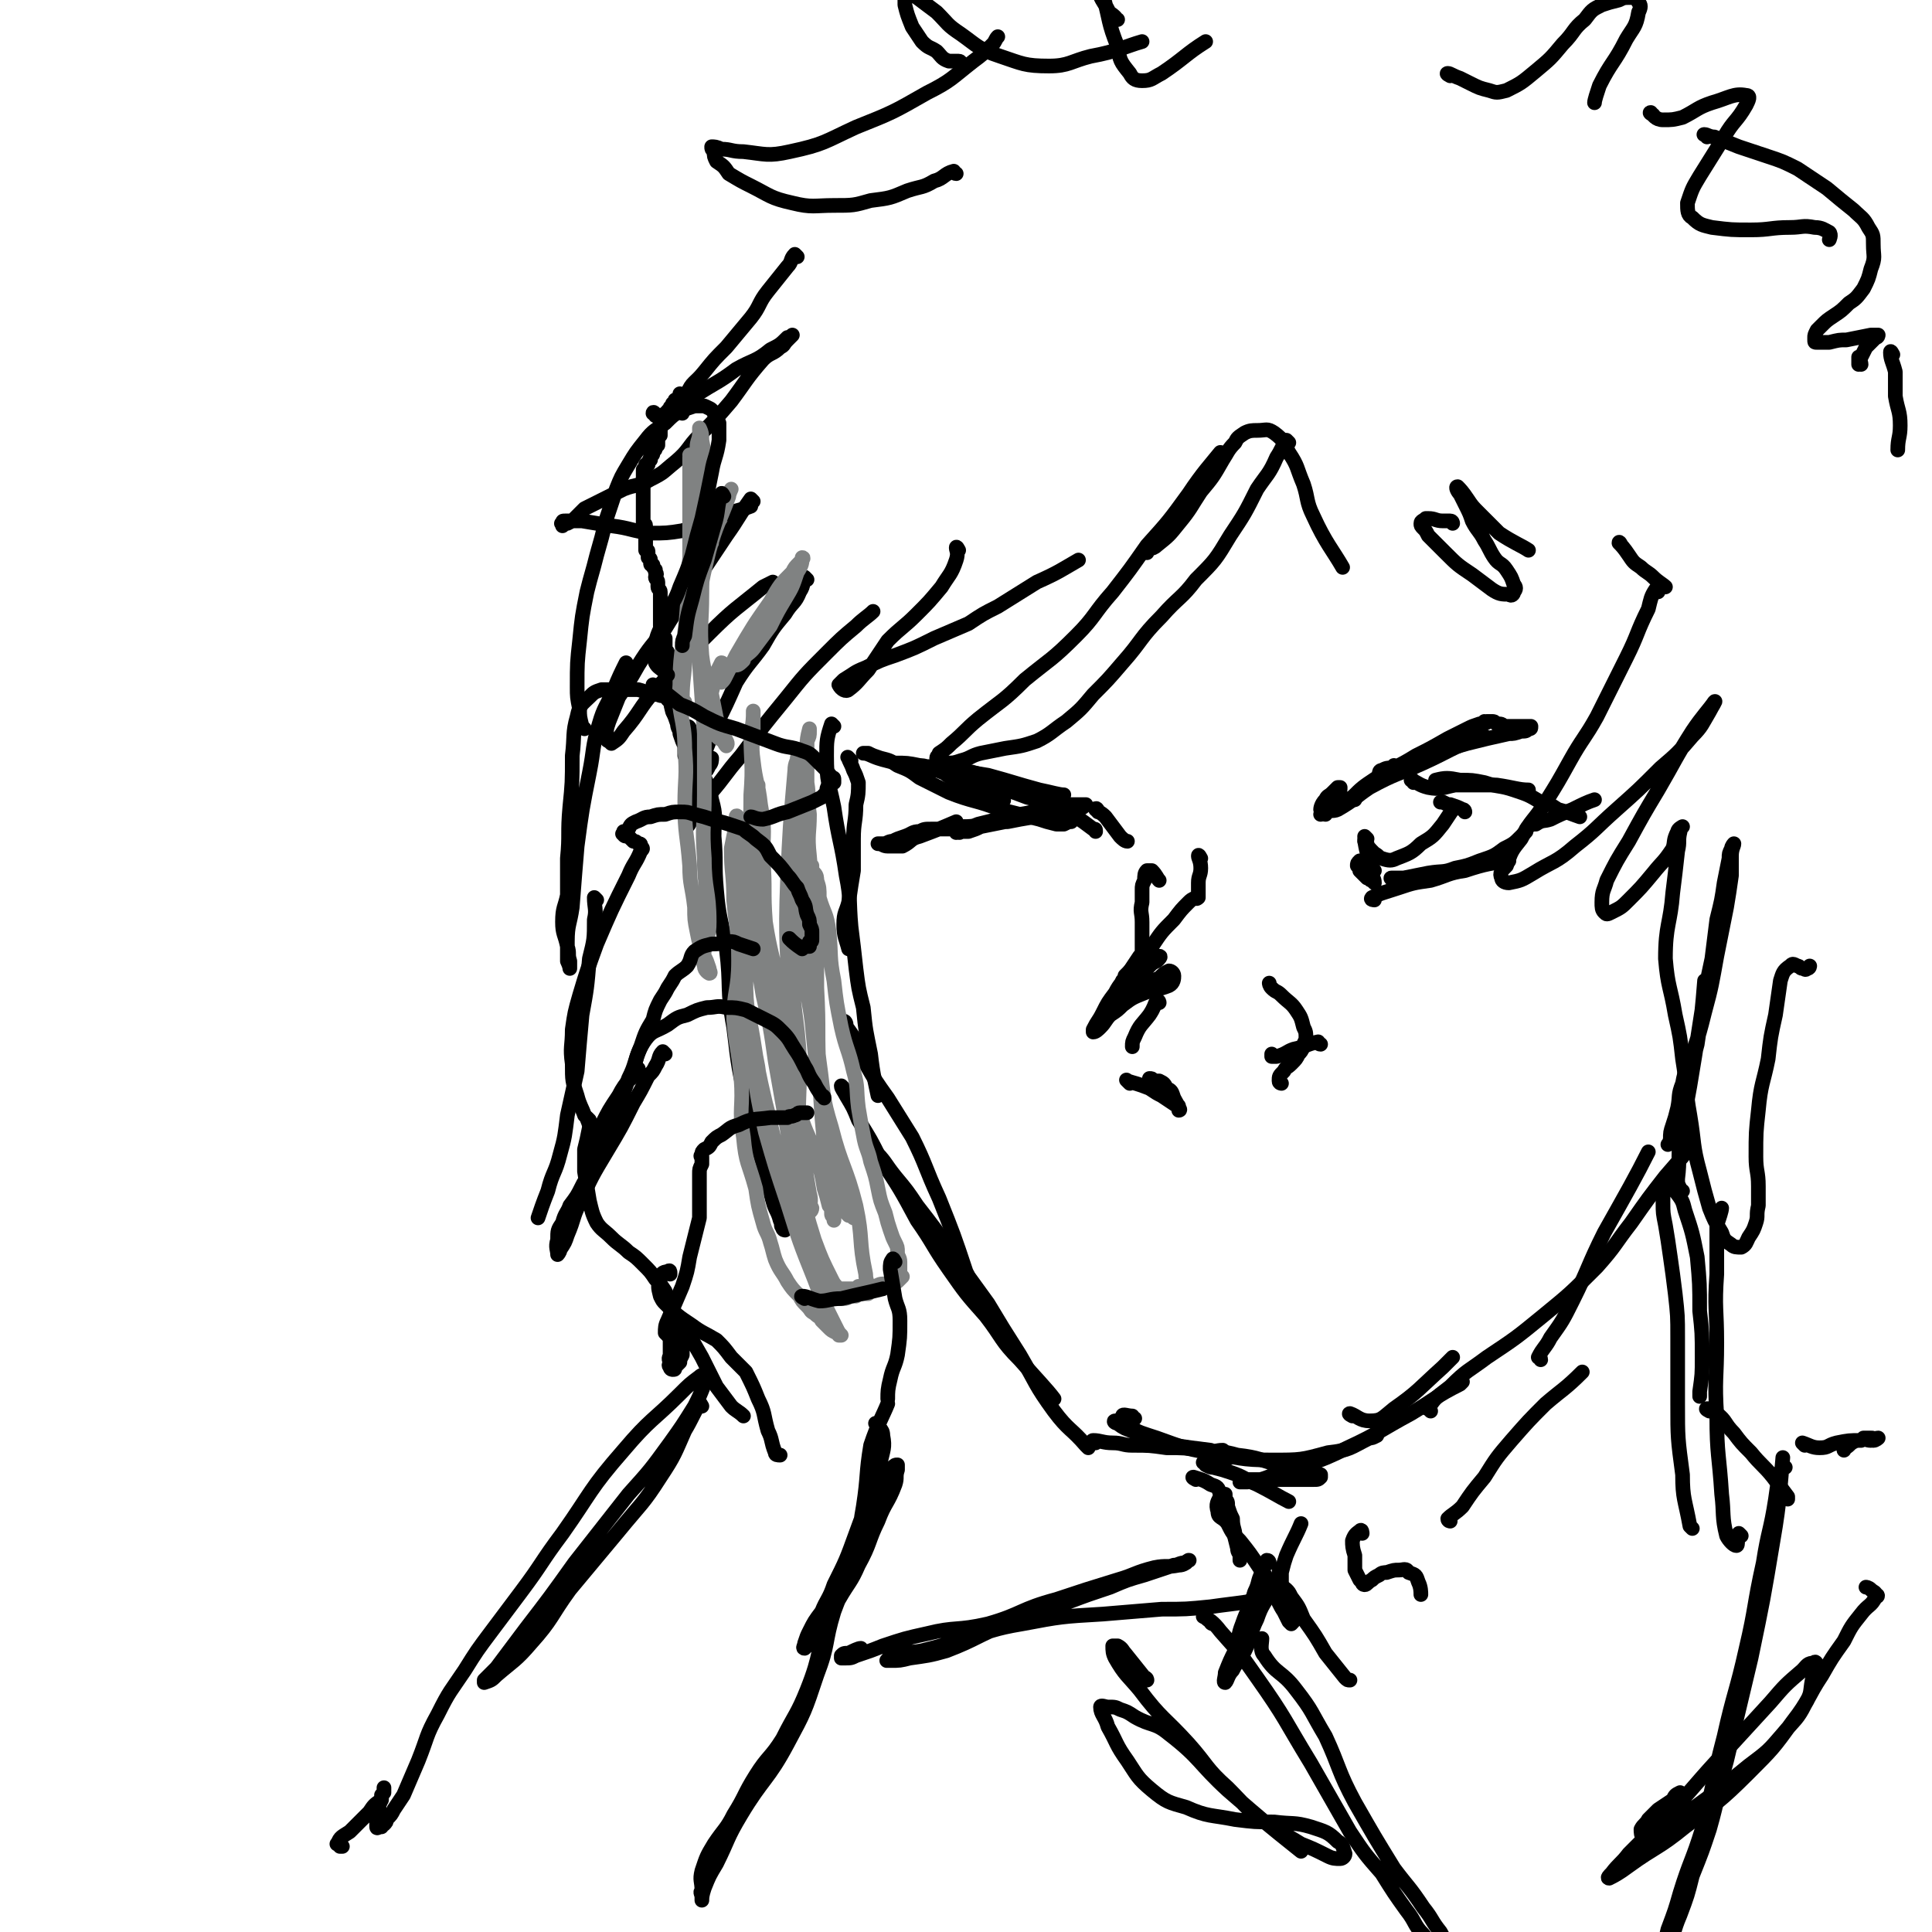 <svg viewBox='0 0 790 790' version='1.1' xmlns='http://www.w3.org/2000/svg' xmlns:xlink='http://www.w3.org/1999/xlink'><g fill='none' stroke='rgb(0,0,0)' stroke-width='6' stroke-linecap='round' stroke-linejoin='round'><path d='M326,105c0,0 -1,-1 -1,-1 -2,2 -1,3 -3,5 -4,5 -4,5 -8,10 -4,5 -3,6 -7,11 -5,6 -5,6 -10,12 -5,5 -5,5 -9,10 -4,5 -5,4 -7,9 -2,4 -1,6 -2,8 '/><path d='M268,170c0,-1 -1,-2 -1,-1 1,0 3,3 5,2 6,-3 6,-5 12,-9 9,-6 9,-5 17,-11 7,-4 8,-3 14,-8 4,-2 4,-2 7,-5 1,0 2,-1 2,-1 0,0 -1,1 -2,2 -2,2 -1,2 -3,3 -3,3 -4,2 -7,5 -7,8 -7,9 -13,17 -6,7 -6,7 -13,14 -5,5 -4,6 -10,11 -5,4 -4,4 -10,7 -5,3 -6,2 -11,4 -4,2 -4,2 -8,4 -4,2 -4,2 -8,4 -2,2 -2,2 -4,4 -1,1 -1,1 -3,2 -1,0 -1,0 -2,1 0,0 0,0 0,0 0,0 0,0 0,0 0,-1 -1,-1 0,-1 0,-1 0,-1 1,-1 1,0 1,0 3,0 2,0 2,0 4,0 6,1 6,1 12,2 8,1 8,2 16,3 6,0 7,0 13,-1 7,-2 6,-3 13,-5 7,-3 10,-3 15,-5 '/><path d='M308,205c0,0 -1,-1 -1,-1 -5,7 -5,8 -10,15 -6,9 -6,9 -12,18 -6,10 -7,10 -13,20 -6,8 -6,7 -11,15 -4,7 -4,7 -8,13 -2,5 -2,5 -4,10 -1,3 -1,3 -1,5 0,1 0,1 0,2 0,1 1,1 1,1 1,1 1,1 1,1 0,0 0,0 0,0 3,-2 3,-2 5,-5 7,-8 6,-9 13,-17 11,-12 11,-12 22,-23 10,-10 11,-10 22,-19 2,-1 2,-1 4,-2 '/><path d='M330,237c0,0 -1,-1 -1,-1 -1,2 0,3 -2,6 -2,5 -3,4 -6,9 -5,6 -5,6 -9,13 -5,7 -6,7 -11,15 -4,9 -4,9 -8,17 -3,7 -3,7 -6,15 -1,3 -1,3 -3,7 -1,1 -1,1 -1,3 0,1 0,1 0,1 0,0 1,0 1,-1 1,-1 1,-1 2,-2 1,-3 1,-3 3,-5 0,-2 0,-1 1,-3 0,0 1,-1 1,-1 0,1 0,2 -1,3 -1,2 -1,2 -2,3 -1,4 -1,4 -3,7 -1,4 -1,4 -2,9 -1,2 -1,2 -2,4 0,1 0,2 0,2 1,-1 1,-2 3,-4 3,-5 3,-4 6,-9 7,-8 6,-8 13,-16 9,-12 9,-12 18,-23 8,-10 8,-10 17,-19 6,-6 6,-6 12,-11 3,-3 5,-4 7,-6 '/><path d='M392,225c0,0 -1,-2 -1,-1 0,1 1,2 0,5 -2,6 -3,6 -6,11 -5,6 -5,6 -10,11 -6,6 -6,5 -12,11 -4,6 -4,6 -8,12 -4,4 -4,5 -8,8 -1,1 -3,0 -4,-2 0,0 1,-1 2,-2 5,-3 4,-3 9,-5 6,-3 6,-3 12,-5 8,-3 8,-3 16,-7 7,-3 7,-3 14,-6 6,-4 6,-4 12,-7 8,-5 8,-5 16,-10 9,-4 10,-5 17,-9 '/><path d='M469,226c0,0 -2,-1 -1,-1 1,-1 3,0 5,-2 5,-4 5,-4 9,-9 5,-6 5,-7 9,-13 5,-6 5,-6 9,-13 2,-3 2,-4 5,-7 1,-2 1,-2 4,-4 2,-1 3,-1 5,-1 4,0 4,-1 7,1 4,3 4,4 6,8 4,6 3,6 6,13 2,6 1,7 4,13 5,11 8,14 12,21 '/><path d='M594,214c0,0 0,-1 -1,-1 -1,0 -2,0 -3,0 -3,0 -3,-1 -6,-1 -1,0 -1,0 -1,0 -1,1 -2,1 -2,2 0,1 0,1 1,2 1,1 1,1 2,3 3,3 3,3 7,7 5,5 5,5 11,9 4,3 4,3 8,6 3,2 4,2 7,2 1,1 2,0 2,-1 1,-1 1,-2 0,-3 -1,-3 -1,-3 -3,-6 -2,-3 -3,-2 -5,-5 -2,-3 -2,-4 -4,-7 -2,-4 -3,-4 -5,-8 -1,-3 -1,-3 -3,-7 -1,-2 -1,-2 -2,-4 -1,-1 -2,-3 -1,-3 1,1 2,2 4,5 2,3 2,3 5,6 4,4 4,4 8,8 6,4 9,5 12,7 '/><path d='M663,223c0,0 -1,-2 -1,-1 1,1 2,2 4,5 2,3 2,3 5,5 2,2 3,2 5,4 2,2 4,3 5,4 '/><path d='M348,311c-1,-1 -2,-2 -1,-1 0,1 1,2 2,5 1,2 1,2 2,5 0,4 0,5 -1,9 0,7 -1,7 -1,14 0,6 0,6 0,13 -1,6 -1,6 -2,13 -1,4 -2,4 -2,9 0,5 1,6 2,10 '/><path d='M341,297c0,0 -1,-1 -1,-1 -2,6 -2,7 -2,13 0,11 1,11 3,21 2,14 3,14 5,28 2,10 1,10 2,21 1,8 1,8 2,17 1,8 1,8 3,16 1,10 1,9 3,19 1,9 2,12 3,17 '/><path d='M346,419c0,-1 -1,-2 -1,-1 1,2 2,3 4,6 3,5 2,5 5,11 4,7 4,7 9,14 5,8 5,8 10,16 6,12 5,12 11,25 6,15 6,15 11,30 1,2 1,2 1,4 '/><path d='M360,473c0,0 -1,-1 -1,-1 3,3 3,4 7,9 5,6 5,6 9,12 7,9 7,9 14,19 7,10 7,10 15,21 6,10 6,10 13,21 7,12 6,12 14,23 6,8 7,7 13,14 1,1 1,1 1,1 '/><path d='M345,445c0,0 -1,-1 -1,-1 0,1 1,2 2,4 3,5 3,5 5,10 5,8 5,8 9,16 8,12 8,12 15,25 7,10 6,10 13,20 7,10 7,10 15,19 7,9 6,10 14,18 7,8 11,12 14,16 '/><path d='M457,582c-1,0 -2,-1 -1,-1 1,1 2,2 4,3 5,2 5,2 10,4 5,1 5,2 10,3 7,1 7,1 15,2 2,1 2,0 5,0 '/><path d='M553,579c0,0 -2,-1 -1,-1 3,1 4,3 8,3 5,0 5,-1 10,-5 10,-7 10,-8 20,-17 2,-2 2,-2 4,-4 '/><path d='M585,577c0,-1 -2,-1 -1,-1 3,-5 4,-5 9,-9 7,-7 7,-6 15,-12 12,-8 12,-8 23,-17 11,-9 11,-9 22,-20 8,-9 7,-9 14,-18 7,-10 7,-10 14,-19 6,-7 8,-9 11,-13 '/><path d='M630,556c0,-1 -1,-1 -1,-1 2,-4 3,-4 5,-8 5,-7 5,-7 9,-15 7,-14 6,-14 13,-28 9,-16 13,-23 18,-33 '/><path d='M688,487c-1,0 -1,0 -1,-1 -1,-2 -1,-2 -1,-4 1,-8 0,-8 1,-16 2,-11 2,-11 4,-22 2,-12 2,-12 4,-25 2,-13 2,-13 5,-27 1,-8 1,-8 2,-16 2,-8 2,-8 3,-15 1,-5 1,-5 2,-10 0,-2 0,-2 1,-4 0,-1 1,-2 1,-2 0,1 -1,2 -1,5 0,4 0,4 0,8 -1,7 -1,7 -2,13 -2,10 -2,10 -4,20 -2,11 -2,12 -5,23 -2,8 -2,8 -5,17 -2,6 -3,6 -4,12 -2,5 -1,5 -2,10 -1,4 -1,4 -2,7 -1,3 -1,3 -1,6 0,1 -1,2 -1,2 1,-1 1,-3 2,-5 1,-6 1,-6 3,-12 3,-12 4,-12 7,-24 2,-13 2,-14 3,-26 '/><path d='M321,503c0,0 -1,0 -1,-1 -1,-1 0,-1 -1,-3 -1,-4 -2,-4 -3,-8 -2,-7 -2,-7 -4,-15 -3,-11 -4,-11 -6,-22 -4,-17 -4,-17 -6,-34 -3,-16 -1,-16 -3,-32 -2,-12 -3,-12 -4,-24 -1,-11 0,-11 -1,-22 0,-8 1,-8 -1,-15 -1,-6 -2,-6 -4,-12 -1,-4 -1,-4 -2,-8 -1,-2 -1,-2 -2,-5 0,-1 0,-1 -1,-3 0,-1 0,-1 0,-1 0,-1 -1,-1 -1,-1 0,1 0,1 0,3 0,1 0,1 0,2 0,2 0,2 0,3 0,1 0,1 0,2 0,2 1,2 1,3 0,1 0,1 1,2 0,1 0,1 0,1 0,1 0,1 0,2 0,0 0,1 0,1 -1,-1 -1,-1 -1,-2 -1,-1 -1,-1 -1,-2 0,-2 0,-2 -1,-3 0,-2 0,-2 0,-4 -1,-2 -1,-2 -2,-5 0,-2 -1,-2 -1,-4 -1,-3 -1,-3 -2,-5 -1,-4 -1,-4 -1,-7 -1,-3 -1,-3 -1,-6 0,-2 0,-2 0,-4 0,-2 0,-2 0,-4 0,-1 0,-1 0,-3 0,-1 -1,-1 -1,-2 0,0 0,0 0,-1 0,-1 0,-1 0,-1 0,-1 0,-1 0,-2 0,0 0,0 0,0 -1,-1 -1,-1 -1,-1 0,-1 0,-1 0,-1 0,-1 0,-1 0,-1 0,-1 0,-1 -1,-2 0,0 0,0 0,-1 0,-1 0,-1 0,-1 0,-1 0,-1 0,-2 0,0 0,0 0,-1 0,-1 0,-1 0,-2 0,0 0,0 0,-1 0,-1 0,-1 0,-3 0,-1 0,-1 0,-3 0,-1 -1,-1 -1,-2 0,-1 0,-1 0,-2 0,-1 -1,-1 -1,-2 0,-1 1,-1 0,-2 0,-1 0,-1 0,-1 -1,-1 -1,-1 -1,-2 -1,0 -1,0 -1,-1 0,-1 0,-1 0,-1 0,-1 -1,-1 -1,-1 0,-1 0,-1 0,-2 0,-1 0,-1 -1,-1 0,-1 0,-1 0,-1 0,-1 0,-1 0,-1 0,-1 0,-1 0,-1 0,-1 0,-1 0,-1 0,0 0,0 0,0 0,-1 0,-1 0,-2 0,0 0,0 0,-1 0,0 0,0 0,0 0,-1 0,-1 0,-1 0,-1 0,-1 0,-2 0,0 0,0 0,0 0,-1 -1,-1 -1,-1 0,-1 0,-1 0,-1 0,-1 0,-1 0,-1 0,-1 0,-1 0,-1 0,-1 0,-1 0,-1 0,-1 0,-1 0,-1 0,0 0,0 0,-1 0,-1 0,-1 0,-1 0,-1 0,-1 0,-1 0,-1 0,-1 0,-2 0,0 0,0 0,-1 0,0 0,0 0,0 0,-1 0,-1 0,-1 0,-1 0,-1 0,-2 0,0 0,0 0,0 0,-1 0,-1 0,-1 0,-1 0,-1 0,-1 0,-1 0,-1 0,-1 0,-1 0,-1 0,-1 0,0 0,0 0,-1 0,-1 0,-1 0,-2 0,0 0,0 0,-1 1,0 1,0 1,-1 0,0 0,0 0,-1 0,0 0,0 1,0 0,-1 0,-1 0,-1 1,-1 0,-1 1,-1 0,-1 0,-1 0,-1 0,0 0,0 0,-1 1,0 1,0 1,-1 0,0 0,0 0,-1 1,0 1,0 1,-1 0,0 0,0 1,-1 0,0 0,0 0,-1 0,0 0,0 0,-1 0,0 0,0 0,-1 0,-1 1,-1 1,-1 0,0 0,0 0,-1 0,0 0,0 0,-1 0,-1 0,-1 0,-1 0,0 0,0 0,-1 0,0 0,0 1,-1 0,0 0,0 0,0 0,-1 0,-1 0,-2 1,0 1,0 1,-1 0,0 0,0 0,-1 1,0 1,0 1,-1 1,0 0,0 1,-1 0,-1 0,0 1,-1 0,0 0,0 0,-1 1,0 1,0 1,-1 0,-1 0,0 1,-1 0,0 0,0 1,-1 0,0 0,0 0,-1 '/></g>
<g fill='none' stroke='rgb(128,130,130)' stroke-width='6' stroke-linecap='round' stroke-linejoin='round'><path d='M280,287c-1,-1 -1,-1 -1,-1 0,-9 1,-9 1,-17 1,-10 0,-10 1,-19 0,-11 0,-11 1,-22 0,-9 0,-9 0,-19 0,-7 0,-7 0,-15 0,-4 0,-4 0,-7 1,0 0,-1 0,-1 1,6 0,6 1,13 0,7 1,7 1,15 -1,17 -1,17 -3,34 -1,16 -3,16 -3,32 -1,13 2,13 2,26 1,12 0,12 0,23 0,12 1,12 2,25 0,8 1,8 2,17 0,5 0,5 1,10 1,5 1,5 3,10 1,2 1,2 2,5 0,1 1,2 0,2 0,0 -2,-1 -2,-3 -1,-3 0,-4 0,-7 1,-5 2,-5 2,-11 0,-13 -2,-13 -2,-26 -1,-13 0,-13 0,-26 0,-13 0,-13 0,-25 -1,-15 -1,-14 -2,-29 -1,-12 0,-12 -1,-25 -1,-11 -1,-11 -1,-21 0,-9 0,-9 0,-17 0,-7 0,-7 0,-14 0,-6 1,-5 1,-11 0,-3 1,-3 1,-6 0,-1 0,-1 0,-1 0,-1 0,-1 0,-1 1,2 1,3 1,5 1,5 1,5 1,11 1,9 1,9 0,19 0,17 -1,17 -1,33 0,12 -1,12 0,25 1,8 2,8 4,16 1,5 1,5 2,10 2,4 2,3 3,7 1,2 2,3 1,4 0,0 -1,-1 -1,-2 -2,-1 -2,-1 -3,-2 -1,-2 -1,-2 -1,-4 -2,-2 -2,-2 -2,-5 -1,-4 0,-5 1,-9 1,-4 1,-4 2,-8 1,-2 2,-4 2,-4 1,0 0,2 0,4 -1,2 0,2 0,3 0,1 0,1 0,1 1,-1 1,-1 2,-3 2,-4 2,-4 4,-8 7,-12 7,-12 14,-22 4,-7 4,-7 9,-12 1,-2 1,-2 3,-4 1,-1 2,-2 1,-2 0,2 0,3 -2,6 -2,6 -2,6 -5,11 -3,5 -3,5 -6,11 -3,4 -3,4 -6,8 -2,3 -3,3 -5,5 -2,0 -2,0 -3,1 0,1 -1,2 0,2 1,0 2,-1 3,-2 '/><path d='M291,222c0,0 -2,0 -1,-1 1,-5 2,-5 4,-10 2,-3 2,-3 3,-7 1,-2 2,-4 2,-4 0,0 -1,2 -1,3 -4,11 -5,11 -8,22 -3,12 -3,13 -5,25 0,5 0,5 0,10 0,1 0,1 0,1 '/><path d='M311,363c0,0 -1,0 -1,-1 0,-8 1,-8 2,-17 0,-6 0,-6 -1,-12 0,-4 -1,-4 -2,-8 0,-2 0,-3 0,-4 0,-1 1,0 1,0 0,8 0,8 0,16 0,21 0,21 1,42 1,16 1,16 3,32 2,11 2,11 4,21 2,10 2,10 4,20 3,9 3,9 5,19 2,6 1,6 3,13 0,3 1,3 1,6 0,2 0,2 1,4 0,1 -1,2 -1,1 0,-2 1,-4 0,-7 -2,-12 -2,-12 -4,-23 -2,-15 -2,-15 -4,-31 -3,-15 -3,-15 -5,-31 -2,-13 -3,-13 -5,-26 -1,-13 0,-13 -1,-26 0,-11 1,-11 -1,-22 -1,-9 -2,-9 -3,-18 -1,-7 0,-7 0,-13 0,-3 0,-3 0,-6 0,-1 0,-2 0,-1 0,3 0,4 -1,9 0,12 1,12 0,25 0,21 -1,21 -1,42 -1,17 -2,17 -1,34 0,12 1,12 3,24 2,13 2,13 5,26 3,11 2,11 6,22 2,5 2,6 4,11 1,2 2,2 3,5 1,1 2,1 3,1 0,1 0,0 0,0 0,-3 0,-3 0,-5 -1,-9 -2,-9 -2,-18 -1,-17 0,-17 0,-33 -1,-20 -3,-20 -3,-39 0,-14 1,-14 2,-28 0,-11 0,-11 0,-23 0,-6 -1,-6 -1,-13 0,-5 0,-5 0,-10 0,-4 0,-4 1,-7 0,-2 0,-2 0,-4 1,-1 1,-2 1,-1 -1,2 -2,3 -2,6 -2,23 -2,23 -3,45 -1,26 0,27 1,53 0,12 0,12 1,24 1,9 1,9 3,18 3,10 4,9 7,19 2,6 2,6 3,12 1,3 1,3 2,7 1,1 1,2 1,3 0,1 0,1 1,2 0,0 0,1 0,1 0,-2 0,-2 0,-4 -2,-10 -2,-10 -3,-19 -2,-18 -2,-19 -3,-37 -1,-17 0,-17 -1,-35 0,-15 0,-15 -1,-29 0,-13 -1,-12 -2,-25 -1,-9 0,-9 0,-17 -1,-7 0,-7 -1,-13 0,-5 0,-5 0,-10 0,-4 0,-4 0,-7 1,-2 1,-2 1,-4 0,0 0,-1 0,-1 -1,4 -1,4 -1,8 0,15 0,15 0,31 -1,25 -3,25 -2,50 0,16 2,15 4,31 1,10 1,10 2,20 1,9 2,9 4,18 1,8 1,8 3,15 1,6 1,6 2,12 1,4 2,4 3,9 1,2 0,2 1,4 0,1 2,1 2,2 0,0 -1,-1 -2,-1 -1,-1 -1,-1 -1,-2 -1,-2 0,-2 0,-4 -2,-8 -3,-8 -5,-16 -3,-17 -3,-17 -5,-33 -3,-19 -4,-19 -5,-38 -1,-13 0,-13 0,-26 0,-7 1,-7 1,-15 0,-2 0,-2 0,-5 1,-1 1,-1 1,-1 1,1 1,2 1,3 1,3 1,3 1,7 2,7 3,6 4,14 1,10 0,10 2,20 1,9 1,9 3,19 2,9 3,9 5,18 2,7 1,7 2,15 1,6 1,6 2,11 1,6 2,6 3,11 2,6 2,6 3,11 1,5 1,5 3,10 1,4 1,4 2,7 1,3 1,3 2,5 1,2 1,2 1,4 0,2 1,2 1,4 0,1 0,1 0,3 0,1 0,1 0,1 0,1 0,1 0,2 0,0 1,0 1,0 -1,1 -1,1 -1,1 -1,1 -1,1 -1,1 -1,0 -1,0 -1,0 -1,0 -1,1 -2,1 -2,0 -2,0 -3,0 -2,0 -2,1 -4,1 -1,0 -2,0 -3,0 -2,0 -2,0 -3,0 -1,1 -1,1 -2,1 -2,0 -2,0 -3,0 -1,0 -1,0 -2,0 0,0 -1,0 -1,0 -2,-2 -2,-2 -3,-4 -4,-8 -4,-8 -7,-16 -6,-19 -5,-20 -10,-39 -3,-17 -3,-17 -6,-34 -2,-14 -2,-14 -5,-27 -2,-12 -2,-12 -4,-23 -3,-9 -4,-9 -6,-18 -1,-7 0,-7 0,-14 0,-6 0,-6 0,-12 0,-3 0,-3 0,-5 0,-1 -1,-2 -1,-1 0,0 0,1 0,3 -1,5 -1,5 -2,10 0,10 1,10 1,21 1,12 2,12 2,25 0,12 -2,12 -2,24 1,12 2,12 3,24 1,12 -1,12 1,24 1,11 2,10 5,21 1,7 1,7 3,14 1,4 2,4 3,8 1,3 1,4 2,7 2,5 3,5 5,9 2,3 2,3 5,6 1,2 1,2 3,4 2,2 1,2 3,3 2,2 2,1 3,3 1,1 1,1 3,3 1,1 1,1 3,2 1,0 1,0 1,1 0,0 1,0 1,0 -1,-1 -1,-1 -2,-3 -1,-2 -1,-2 -2,-4 -4,-8 -4,-8 -7,-16 -6,-15 -6,-15 -11,-31 -5,-15 -5,-15 -9,-29 -3,-13 -3,-13 -5,-27 -3,-15 -3,-15 -4,-29 0,-10 0,-10 0,-20 0,-5 0,-5 1,-10 0,-2 1,-3 1,-3 0,0 0,1 0,2 0,3 0,3 0,5 0,6 0,6 0,12 -1,8 -2,8 -1,16 1,9 2,9 3,18 2,9 2,9 3,18 2,8 2,8 4,16 2,8 3,7 5,15 2,7 1,7 3,13 1,6 1,6 3,11 1,4 1,4 3,7 1,4 2,4 4,7 1,2 1,2 3,5 1,2 2,2 3,4 1,2 0,2 1,4 1,2 1,2 2,3 1,1 2,1 3,1 2,0 2,-1 3,-1 1,0 1,0 2,0 1,-1 1,-1 2,-1 0,0 0,0 1,0 0,0 0,0 1,0 0,0 0,0 1,0 0,0 0,0 0,0 0,-1 0,-1 0,-1 0,-4 -1,-4 -1,-7 -3,-14 -1,-14 -4,-28 -4,-16 -6,-16 -10,-32 -4,-13 -3,-13 -5,-27 -2,-17 -3,-17 -4,-35 -1,-20 0,-20 1,-41 0,-2 0,-2 0,-4 '/></g>
<g fill='none' stroke='rgb(0,0,0)' stroke-width='6' stroke-linecap='round' stroke-linejoin='round'><path d='M273,546c0,0 -1,-1 -1,-1 0,-2 0,-3 1,-5 3,-7 3,-7 6,-14 2,-6 2,-6 3,-12 2,-8 2,-8 4,-16 0,-5 0,-6 0,-11 0,-3 0,-3 0,-7 0,-2 0,-2 1,-4 0,-2 0,-2 0,-3 0,0 -1,0 0,-1 0,-1 0,-1 1,-2 2,-1 2,-1 3,-3 2,-2 2,-2 4,-3 3,-2 3,-3 7,-4 6,-3 6,-2 13,-3 3,0 3,0 7,0 1,-1 1,0 3,-1 1,0 1,-1 2,-1 1,0 2,0 3,0 '/><path d='M337,449c0,-1 -1,-1 -1,-1 -2,-3 -2,-3 -3,-5 -3,-4 -2,-4 -4,-7 -2,-4 -2,-4 -4,-7 -2,-3 -2,-4 -5,-7 -3,-3 -3,-3 -7,-5 -4,-2 -4,-2 -8,-4 -4,-1 -4,-1 -8,-1 -4,-1 -4,0 -8,0 -4,1 -4,1 -8,3 -4,1 -4,1 -8,4 -5,3 -6,2 -9,6 -5,7 -4,12 -6,16 '/><path d='M272,431c0,0 -1,-1 -1,-1 -2,2 -1,3 -3,6 -1,2 -1,2 -3,4 -3,6 -3,6 -6,11 -5,10 -5,10 -11,20 -6,10 -6,10 -11,21 -3,6 -2,6 -5,13 -1,3 -1,3 -3,6 0,1 -1,2 -1,2 0,-2 -1,-3 0,-6 0,-4 0,-4 2,-7 1,-4 2,-4 3,-7 3,-4 3,-4 5,-8 1,-2 1,-2 3,-4 1,-2 1,-2 1,-3 1,-1 1,-1 1,-2 0,-1 0,-1 0,-2 0,0 0,0 0,-1 0,-2 0,-2 0,-3 0,-2 0,-2 1,-4 1,-3 0,-3 2,-6 3,-6 3,-6 7,-12 3,-6 6,-8 8,-11 '/><path d='M244,471c0,0 -1,0 -1,-1 2,-4 3,-4 5,-8 3,-5 3,-5 4,-9 3,-6 3,-6 5,-12 3,-6 2,-6 5,-13 2,-6 2,-6 5,-11 1,-4 1,-4 3,-8 2,-3 2,-3 3,-5 2,-3 2,-3 3,-5 2,-2 3,-2 5,-4 2,-3 1,-4 3,-6 3,-2 3,-2 7,-3 3,0 3,0 7,-1 2,0 2,0 4,1 3,1 3,1 6,2 '/><path d='M324,385c0,0 -2,-2 -1,-1 1,1 2,2 5,4 0,0 0,-1 1,-1 0,0 0,0 1,0 0,0 1,0 1,0 0,-1 0,-1 0,-2 1,0 1,0 1,-1 0,0 0,0 0,-1 0,-1 0,-1 0,-2 0,-1 0,-1 -1,-3 0,-2 0,-2 -1,-4 -1,-3 0,-3 -2,-6 -1,-3 -1,-2 -2,-5 -2,-2 -2,-3 -4,-5 -3,-4 -3,-4 -7,-8 -2,-4 -2,-4 -6,-7 -2,-2 -3,-2 -5,-4 -3,-1 -3,-1 -6,-2 -3,-1 -4,-1 -7,-2 -3,-1 -3,-1 -7,-2 -3,-1 -3,-1 -6,-1 -3,0 -3,0 -6,1 -3,0 -3,0 -6,1 -3,0 -3,1 -6,2 -2,1 -2,1 -3,3 -1,1 -1,1 -2,1 0,1 -1,1 0,1 0,1 1,1 2,1 1,1 1,1 2,2 1,0 1,0 2,1 1,0 1,0 1,1 1,1 1,1 0,2 -2,5 -3,5 -5,10 -7,14 -7,14 -13,28 -4,11 -4,11 -7,21 -2,7 -2,7 -3,14 0,7 -1,7 0,14 0,7 0,7 2,13 1,4 2,5 3,8 '/><path d='M244,368c0,0 -1,-1 -1,-1 0,4 1,5 0,9 0,8 0,8 -2,16 -1,12 -1,12 -3,23 -1,11 -1,11 -2,23 -2,9 -2,9 -4,18 -1,8 -1,9 -3,16 -2,8 -3,7 -5,15 -2,5 -3,8 -4,11 '/><path d='M268,281c0,0 -1,-1 -1,-1 5,3 6,4 11,8 5,2 5,2 10,5 6,3 6,3 13,5 8,3 8,3 16,6 5,2 6,1 11,3 3,1 3,1 6,4 2,2 2,2 4,4 1,2 1,1 2,3 1,0 1,0 1,1 0,0 0,1 0,1 0,0 -1,0 -1,0 -1,1 -1,1 -1,1 -1,1 -1,2 -1,3 -1,1 -1,1 -2,2 -2,1 -2,1 -4,2 -5,2 -5,2 -10,4 -5,1 -5,2 -10,3 -3,0 -4,-1 -5,-1 '/><path d='M273,286c0,0 0,-1 -1,-1 -1,-1 -1,0 -3,-1 -4,0 -4,-1 -8,-2 -4,0 -4,0 -8,0 -4,0 -4,0 -7,0 -3,1 -3,1 -5,3 -3,3 -4,3 -5,8 -2,7 -1,8 -2,16 0,11 0,11 -1,21 -1,11 0,11 -1,21 0,7 0,7 0,15 -1,5 -2,5 -2,11 0,5 1,5 2,10 1,3 0,3 1,6 0,1 0,3 0,3 0,0 0,-1 -1,-3 0,-4 0,-4 0,-8 0,-7 1,-7 2,-14 1,-13 1,-13 2,-25 2,-15 2,-15 5,-30 2,-10 1,-10 4,-20 2,-7 3,-7 6,-14 2,-5 3,-7 5,-11 '/><path d='M239,298c0,0 -1,-1 -1,-1 -1,-4 -1,-4 -1,-7 -1,-5 -1,-5 -1,-9 0,-10 0,-10 1,-19 1,-10 1,-10 3,-20 2,-8 2,-7 4,-15 2,-7 2,-7 4,-15 2,-6 2,-6 4,-12 2,-5 2,-5 5,-10 3,-5 3,-5 7,-10 3,-4 4,-4 8,-7 3,-3 3,-3 6,-5 3,-1 3,-1 6,-2 2,0 2,0 4,0 2,1 3,1 4,3 1,1 1,2 2,4 0,3 0,3 0,7 -1,7 -2,7 -3,13 -2,10 -2,10 -4,19 -2,7 -2,7 -4,15 -2,6 -2,6 -5,13 -2,6 -3,6 -6,12 -2,6 -3,6 -4,11 -1,4 -1,4 0,8 1,2 2,2 4,4 0,1 0,0 1,1 '/><path d='M296,203c0,0 -1,-2 -1,-1 -2,5 -1,7 -3,13 -2,7 -2,7 -4,14 -3,8 -3,8 -5,16 -2,7 -2,7 -3,15 -1,2 -1,2 -1,4 '/><path d='M241,458c0,0 -1,-1 -1,-1 0,1 1,2 1,4 -1,5 -1,5 -2,9 0,5 0,5 0,9 1,6 1,6 2,12 1,4 1,5 3,9 2,3 3,3 6,6 3,3 4,3 7,6 3,2 3,2 6,5 3,3 3,3 5,6 2,2 2,2 4,5 1,3 2,3 2,7 1,3 1,3 1,7 0,3 -1,3 -1,6 0,3 0,3 0,6 0,1 -1,1 0,3 0,1 -1,1 0,2 0,1 1,1 1,1 1,0 1,0 1,-1 1,-1 1,-1 2,-2 0,-1 0,-1 1,-3 0,-1 0,-1 0,-3 0,-1 0,-1 0,-3 -1,-3 -1,-4 -2,-7 -1,-3 -2,-3 -3,-6 -1,-2 -1,-2 -2,-4 -1,-1 -2,-2 -1,-2 1,2 1,3 3,6 3,3 3,3 5,6 4,7 4,7 8,14 3,6 3,6 6,12 3,4 3,4 6,8 2,2 3,2 5,4 '/><path d='M274,521c0,-1 0,-2 -1,-1 -2,0 -3,1 -3,3 -1,3 -1,3 0,7 1,2 1,2 2,3 5,5 5,5 11,9 4,3 5,3 10,6 3,3 3,3 6,7 3,3 3,3 6,6 3,6 3,6 5,11 3,6 2,6 4,13 2,4 1,4 3,9 0,1 1,1 2,1 '/><path d='M366,516c0,0 -1,-2 -1,-1 -1,1 -1,2 -1,4 1,6 1,6 2,12 1,4 2,4 2,9 0,7 0,7 -1,14 -1,5 -2,5 -3,10 -1,4 -1,5 -1,8 '/><path d='M287,575c0,0 -1,-2 -1,-1 -3,5 -3,6 -6,11 -4,9 -4,10 -10,19 -7,11 -8,11 -17,22 -10,12 -10,12 -20,24 -8,11 -7,12 -16,22 -6,7 -7,7 -14,13 -2,2 -2,2 -5,3 0,0 0,0 0,-1 2,-2 2,-2 5,-5 6,-8 6,-8 12,-16 10,-13 10,-13 20,-27 11,-14 11,-14 22,-28 9,-10 9,-10 17,-21 5,-7 5,-7 10,-15 2,-4 2,-4 4,-9 0,-1 1,-2 0,-3 0,-1 -1,-1 -2,0 -4,3 -4,3 -8,7 -11,11 -12,10 -23,23 -14,16 -13,17 -25,34 -9,12 -8,12 -17,24 -6,8 -6,8 -12,16 -6,8 -6,8 -11,16 -6,9 -6,8 -11,18 -5,9 -4,9 -8,19 -3,7 -3,7 -6,14 -2,3 -2,3 -4,6 -1,2 -1,2 -3,4 0,1 0,1 -1,2 -1,0 -1,0 -1,1 -1,0 -1,0 -1,0 0,0 -1,1 -1,0 0,0 0,-1 0,-2 0,-1 0,-1 0,-2 1,-2 1,-3 1,-5 1,-2 1,-2 1,-4 1,-1 1,-1 1,-2 0,0 0,-1 0,-1 0,1 0,1 0,2 -1,1 -1,2 -1,3 -3,2 -3,2 -5,5 -4,4 -4,4 -8,8 -3,2 -4,2 -5,5 -1,0 1,0 1,1 0,0 0,0 1,0 '/><path d='M359,583c0,0 -1,-1 -1,-1 1,2 3,2 3,5 1,5 0,6 -1,11 -4,15 -5,15 -10,29 -4,11 -4,11 -9,21 -2,6 -3,6 -5,11 -3,4 -3,4 -5,8 -1,2 -1,2 -2,5 0,1 -1,2 0,2 0,0 1,-1 2,-2 2,-3 2,-3 4,-7 4,-5 4,-5 8,-11 4,-7 5,-7 8,-14 5,-9 4,-10 8,-18 3,-8 4,-7 7,-15 1,-3 0,-3 1,-6 0,-1 0,-2 0,-2 -1,0 -1,0 -2,1 -2,2 -2,2 -4,6 -3,5 -3,5 -6,10 -3,9 -1,9 -5,18 -5,13 -6,13 -11,26 -5,15 -3,16 -9,31 -4,10 -5,10 -10,20 -5,8 -6,7 -11,15 -5,8 -4,8 -9,16 -3,6 -4,6 -8,12 -3,5 -3,5 -5,11 -1,4 0,4 0,8 -1,1 0,1 0,3 0,1 0,1 0,1 0,-1 0,-2 1,-5 2,-5 2,-5 5,-10 5,-10 4,-10 10,-20 9,-15 11,-14 19,-29 7,-13 7,-13 12,-28 5,-13 3,-13 7,-26 4,-11 5,-10 8,-21 3,-11 2,-11 4,-22 2,-13 1,-13 3,-25 3,-9 5,-12 7,-17 '/><path d='M329,531c0,0 -2,-1 -1,-1 2,0 3,1 7,2 4,0 4,-1 9,-1 8,-2 9,-2 17,-4 '/><path d='M489,605c0,0 -2,-1 -1,-1 3,1 4,1 7,3 3,1 3,1 4,4 2,2 2,3 3,6 1,4 1,4 2,8 1,4 1,4 2,8 0,2 1,2 1,3 0,1 0,1 0,2 0,0 0,-1 0,-1 0,-2 0,-2 -1,-4 0,-2 0,-3 -1,-5 0,-3 -1,-3 -1,-7 -1,-2 -1,-2 -2,-5 0,-2 0,-2 -1,-3 0,-1 0,-2 0,-2 '/><path d='M503,596c0,0 -1,-1 -1,-1 -2,0 -2,1 -5,2 -2,1 -3,0 -5,1 0,0 1,0 1,1 2,1 2,1 3,1 4,1 4,1 7,2 6,2 6,3 11,5 6,3 9,5 13,7 '/><path d='M593,622c0,0 -1,0 -1,-1 2,-2 3,-2 6,-5 4,-6 4,-6 9,-12 5,-8 5,-8 11,-15 7,-8 7,-8 14,-15 7,-6 8,-6 15,-13 '/><path d='M557,627c0,0 0,-2 -1,-1 -1,1 -2,1 -3,4 0,2 0,3 1,6 0,3 0,3 0,6 1,2 1,2 2,4 0,0 0,0 1,1 0,1 1,1 1,1 1,0 1,-1 3,-2 1,-1 1,-1 3,-2 1,-1 2,-1 3,-1 3,-1 3,-1 5,-1 2,0 3,-1 4,1 3,1 3,1 4,4 1,2 1,4 1,5 '/><path d='M519,639c0,0 0,-1 -1,-1 -1,2 -1,3 -2,5 -2,4 -1,4 -3,8 -2,7 -3,7 -5,13 -2,5 -1,5 -3,11 -2,4 -2,4 -4,9 0,2 -1,4 0,4 1,-1 1,-3 3,-5 2,-4 3,-4 5,-8 3,-6 2,-7 5,-13 2,-6 3,-6 6,-12 1,-3 1,-3 3,-6 0,0 0,-2 0,-1 0,1 -1,2 -1,5 0,2 1,2 2,5 0,1 -1,1 -1,1 0,0 -1,0 -1,-1 0,-1 1,0 2,-1 0,-2 0,-2 0,-4 0,-2 0,-2 0,-5 1,-4 1,-4 2,-7 3,-7 4,-8 6,-13 '/><path d='M464,580c-1,0 -1,0 -1,-1 -2,0 -4,-1 -4,0 -1,1 0,3 2,4 5,3 6,3 12,5 11,4 11,4 21,6 13,2 13,3 26,3 12,0 12,0 23,-3 9,-1 9,-2 17,-6 1,0 1,0 3,-1 '/><path d='M448,590c0,0 -2,-1 -1,-1 3,0 4,1 8,1 4,0 4,1 8,1 7,0 7,0 14,1 7,0 7,0 15,1 7,1 7,0 14,2 9,1 9,2 17,4 6,2 6,2 11,3 3,1 3,0 6,1 0,0 0,1 0,1 -1,1 -1,1 -3,1 -3,0 -3,0 -6,0 -4,0 -4,0 -8,0 -4,0 -4,0 -8,0 -2,0 -2,0 -5,0 -1,0 -1,0 -3,1 0,0 0,0 0,0 1,0 2,0 3,0 6,-1 6,-1 11,-3 15,-5 16,-4 30,-11 13,-6 13,-7 26,-14 10,-6 10,-7 20,-12 1,-1 1,-1 1,-1 '/><path d='M678,242c0,0 -1,-1 -1,-1 -2,3 -2,4 -3,8 -5,10 -4,10 -9,20 -6,12 -6,12 -12,24 -5,9 -6,9 -11,18 -5,9 -5,9 -10,17 -5,8 -6,7 -10,15 -4,5 -4,5 -6,11 -2,2 -3,3 -2,5 0,1 1,2 3,2 5,-1 5,-1 10,-4 8,-5 9,-4 17,-11 9,-7 8,-7 17,-15 9,-8 9,-8 18,-17 7,-6 7,-6 13,-13 4,-4 4,-5 7,-10 1,-2 3,-5 2,-4 -2,3 -5,6 -9,12 -7,11 -7,12 -14,24 -6,10 -6,10 -12,21 -5,8 -5,8 -9,16 -1,4 -2,4 -2,9 0,2 0,3 1,4 1,1 1,1 3,0 4,-2 4,-2 7,-5 5,-5 5,-5 10,-11 4,-5 4,-4 8,-10 1,-3 0,-3 2,-7 0,-1 2,-2 2,-2 0,0 -1,1 -1,2 -1,4 0,4 -1,8 -1,9 -1,9 -2,17 -1,13 -3,13 -3,27 1,12 2,11 4,23 2,9 2,9 3,18 2,12 1,12 3,23 2,12 1,12 4,23 2,8 2,8 4,15 2,5 2,5 5,10 1,3 1,3 4,5 1,1 2,1 4,1 2,-1 2,-2 3,-4 2,-3 2,-3 3,-6 1,-3 0,-3 1,-7 0,-4 0,-4 0,-8 0,-6 -1,-6 -1,-12 0,-10 0,-10 1,-19 1,-11 2,-11 4,-21 1,-9 1,-9 3,-18 1,-7 1,-7 2,-14 1,-3 1,-4 4,-6 1,-1 1,-1 3,0 1,0 1,1 2,1 1,0 1,1 2,0 1,0 1,-1 1,-1 '/><path d='M391,71c-1,0 -1,-1 -1,-1 -4,1 -4,3 -8,4 -5,3 -5,2 -11,4 -7,3 -7,3 -15,4 -7,2 -7,2 -15,2 -8,0 -9,1 -17,-1 -9,-2 -9,-3 -17,-7 -4,-2 -4,-2 -9,-5 -2,-3 -2,-3 -5,-5 -1,-2 -1,-2 -1,-4 -1,-1 -1,-1 -1,-2 1,0 2,0 4,1 4,0 4,1 9,1 9,1 10,2 19,0 14,-3 14,-4 27,-10 15,-6 15,-6 29,-14 10,-5 10,-6 19,-13 4,-3 4,-3 8,-7 1,-1 1,-2 2,-3 '/><path d='M393,26c0,0 0,-1 -1,-1 -2,0 -2,0 -4,0 -3,-1 -3,-2 -5,-4 -3,-2 -3,-1 -6,-4 -2,-3 -2,-3 -4,-6 -2,-5 -2,-5 -3,-9 0,-2 0,-3 0,-5 1,-1 1,-1 2,-1 2,0 2,1 3,3 4,3 4,3 8,6 5,5 4,5 10,9 7,5 7,6 16,9 9,3 10,4 20,4 8,0 9,-2 17,-4 11,-2 14,-4 21,-6 '/><path d='M457,8c0,0 -1,0 -1,-1 -2,-2 -2,-1 -3,-3 -2,-4 -3,-4 -4,-9 -1,-4 -1,-5 -2,-9 0,-4 0,-4 0,-8 0,-3 -1,-5 -1,-5 0,0 1,3 2,6 2,9 1,9 3,19 3,11 2,11 6,21 1,6 1,6 5,11 1,2 2,3 5,3 4,0 4,-1 8,-3 9,-6 10,-8 18,-13 '/><path d='M527,181c0,0 -1,-1 -1,-1 -2,3 -2,4 -4,7 -3,7 -4,7 -8,13 -5,10 -5,10 -11,19 -6,10 -6,10 -14,18 -6,8 -7,7 -14,15 -9,9 -8,10 -16,19 -6,7 -6,7 -12,13 -5,6 -5,6 -11,11 -6,4 -6,5 -12,8 -6,2 -6,2 -13,3 -5,1 -5,1 -10,2 -4,1 -4,2 -8,3 -3,1 -3,1 -6,1 -2,0 -2,0 -3,-1 -1,0 -1,-1 -1,-1 0,-1 1,-1 1,-2 3,-2 3,-2 5,-4 6,-5 5,-5 11,-10 10,-8 10,-7 19,-16 11,-9 11,-8 21,-18 8,-8 7,-9 15,-18 7,-9 7,-9 14,-19 9,-10 9,-10 17,-21 6,-9 9,-12 13,-17 '/><path d='M593,31c0,0 -2,-1 -1,-1 1,0 2,1 5,2 2,1 2,1 4,2 4,2 4,2 8,3 3,1 3,1 7,0 6,-3 6,-3 12,-8 6,-5 6,-5 11,-11 5,-5 4,-6 9,-10 3,-4 3,-4 7,-6 3,-1 3,-1 7,-2 2,-1 2,-1 5,-1 2,0 2,0 3,2 1,1 1,2 0,4 -1,6 -2,6 -5,11 -5,10 -6,9 -11,19 -1,3 -2,6 -2,7 '/><path d='M676,47c0,0 -2,-1 -1,-1 1,1 2,3 5,3 4,0 4,0 8,-1 6,-3 6,-4 12,-6 7,-2 9,-4 14,-3 2,0 1,2 0,4 -4,7 -5,6 -9,13 -5,8 -5,8 -10,16 -3,5 -3,5 -5,11 0,3 0,5 2,6 3,3 4,3 8,4 8,1 8,1 16,1 8,0 8,-1 16,-1 5,0 5,-1 10,0 3,0 4,1 6,2 1,1 0,3 0,3 '/><path d='M698,56c0,-1 -2,-1 -1,-1 1,0 2,1 4,1 5,2 5,2 10,4 6,2 6,2 12,4 6,2 6,2 12,5 6,4 6,4 12,8 6,5 6,5 11,9 3,3 4,3 6,7 2,3 2,3 2,7 0,5 1,5 -1,10 -1,4 -1,4 -3,8 -3,4 -3,4 -6,6 -3,3 -3,3 -6,5 -3,2 -3,2 -5,4 -1,1 -1,1 -2,2 -1,2 -1,2 -1,3 0,1 0,1 0,1 0,1 0,1 1,1 0,0 0,0 1,0 2,0 2,0 4,0 4,-1 4,-1 7,-1 5,-1 5,-1 10,-2 1,0 2,0 3,0 0,0 0,1 -1,1 -2,2 -2,2 -4,4 -1,2 -1,2 -2,4 -1,2 -1,3 -1,3 0,0 0,-3 0,-3 0,0 1,2 1,3 '/><path d='M774,145c0,0 -1,-2 -1,-1 0,3 1,4 2,8 0,5 0,5 0,10 1,6 2,6 2,12 0,5 -1,5 -1,10 '/><path d='M382,315c0,0 -1,-1 -1,-1 1,0 2,1 5,2 4,3 4,3 7,5 3,2 3,2 6,4 3,1 3,1 5,2 2,0 2,0 4,0 0,0 0,1 1,1 1,0 2,-1 1,-1 -2,-2 -3,-2 -6,-3 -3,-1 -3,-1 -5,-2 -2,-1 -2,-1 -5,-2 -1,-1 -1,-1 -3,-2 -1,-1 -1,-1 -2,-2 -1,0 0,0 -1,0 -1,0 -1,0 -1,-1 -1,0 0,0 0,0 2,0 2,0 4,0 7,1 7,1 13,2 11,3 10,3 21,6 5,1 8,2 10,2 '/><path d='M390,317c0,-1 0,-1 -1,-1 -2,-1 -2,-1 -4,-1 -2,-1 -2,-1 -5,-1 -2,-1 -2,0 -4,-1 -1,0 -2,0 -1,0 2,0 3,0 5,1 3,0 3,1 5,1 4,1 4,1 7,2 6,2 6,2 12,4 8,2 8,2 16,5 4,1 4,1 9,2 2,1 2,1 5,3 2,0 2,0 3,2 1,0 0,1 1,2 0,0 0,1 0,1 -1,0 -1,0 -3,1 -1,0 -1,0 -3,0 -4,-1 -4,-1 -7,-2 -8,-2 -8,-2 -16,-4 -10,-4 -11,-3 -21,-7 -6,-3 -6,-3 -12,-6 -4,-3 -4,-3 -9,-5 -3,-2 -3,-2 -7,-3 -3,-1 -3,-1 -5,-2 -1,0 -2,0 -2,0 2,0 3,1 6,2 3,1 4,1 7,2 5,0 5,0 10,1 5,1 5,0 11,1 8,1 8,1 15,3 8,2 8,2 15,4 7,3 7,3 12,6 6,3 5,3 11,7 3,2 3,2 7,5 1,0 1,0 1,1 '/><path d='M449,332c0,-1 -1,-2 -1,-1 1,1 2,1 4,3 3,4 3,4 6,8 1,1 2,2 3,2 '/><path d='M542,333c0,0 -1,-1 -1,-1 2,-1 4,0 6,-1 7,-4 7,-5 13,-9 11,-6 11,-5 22,-10 11,-5 11,-6 22,-10 1,-1 2,-1 3,-1 '/><path d='M554,327c-1,0 -2,-1 -1,-1 4,-4 4,-4 10,-8 8,-5 8,-4 16,-9 6,-3 6,-3 13,-7 4,-2 4,-2 8,-4 2,-1 2,-1 5,-2 1,0 1,0 2,-1 1,0 1,1 1,0 0,0 0,0 1,0 1,0 1,0 1,0 1,0 1,0 2,1 2,0 2,0 3,1 2,0 2,0 4,0 1,0 1,0 3,0 1,0 1,0 2,0 1,0 1,0 1,0 1,0 1,0 1,0 0,1 0,1 -1,1 -1,1 -1,1 -3,1 -3,1 -3,1 -5,1 -9,2 -9,2 -17,4 -10,3 -10,2 -19,5 -6,2 -6,3 -11,5 -2,1 -2,1 -5,2 0,0 -1,0 -1,0 0,0 0,-1 1,-1 2,-1 2,-1 5,-1 0,0 0,0 0,-1 '/><path d='M500,613c-1,0 -1,-1 -1,-1 -1,2 -2,3 -1,6 0,3 2,2 4,5 2,4 2,4 5,7 4,5 4,5 8,11 4,5 3,5 6,11 2,3 2,4 4,7 1,2 1,2 2,4 1,1 1,1 1,1 1,-1 2,-2 2,-4 0,-2 -1,-2 -1,-4 -1,-1 -1,-1 -2,-3 -1,-2 -1,-2 -3,-4 0,0 -1,-1 -1,-1 1,1 2,1 3,2 1,1 1,1 2,3 3,4 3,4 5,9 5,7 5,7 9,14 4,5 4,5 8,10 1,1 1,1 2,1 '/><path d='M712,628c0,0 -1,-1 -1,-1 -1,2 0,5 -1,5 -1,0 -3,-2 -4,-4 -2,-8 -1,-9 -2,-17 -1,-16 -2,-16 -2,-32 -1,-15 0,-15 0,-30 0,-14 -1,-14 0,-28 0,-10 0,-10 0,-20 1,-3 2,-6 2,-7 '/><path d='M692,625c-1,-1 -1,-1 -1,-1 -2,-11 -3,-11 -3,-21 -2,-15 -2,-15 -2,-29 0,-14 0,-14 0,-27 0,-9 0,-9 -1,-18 -1,-8 -1,-8 -2,-15 -1,-7 -1,-7 -2,-13 -1,-5 -1,-5 -1,-9 0,-3 0,-3 0,-5 1,-1 1,-2 2,-1 1,0 2,0 3,1 3,4 3,4 4,8 3,9 3,9 5,19 1,11 1,11 1,22 1,9 1,9 1,19 0,7 0,7 -1,14 0,1 0,1 0,2 '/><path d='M699,577c0,0 -2,-1 -1,-1 1,0 3,0 4,2 4,3 3,4 7,8 3,4 3,4 7,8 4,5 5,5 9,10 3,4 3,4 6,8 0,1 0,1 0,1 '/><path d='M517,653c-1,0 -1,-1 -1,-1 -3,1 -3,2 -6,3 -7,1 -8,1 -15,2 -10,1 -10,1 -20,1 -12,1 -12,1 -24,2 -17,1 -17,1 -33,4 -12,2 -12,3 -24,6 -9,3 -9,3 -17,5 -5,1 -6,0 -11,2 -2,0 -3,1 -3,2 -1,0 0,0 1,0 4,0 4,0 8,-1 7,-1 8,-1 15,-3 13,-5 12,-6 25,-11 12,-4 13,-4 25,-9 8,-3 8,-3 17,-6 7,-3 7,-3 14,-5 6,-2 6,-2 12,-4 2,0 2,-1 5,-1 0,-1 2,-1 1,-1 -1,1 -2,2 -4,2 -5,1 -5,0 -10,1 -8,2 -8,3 -15,5 -13,4 -13,4 -25,8 -15,4 -14,6 -28,10 -13,3 -13,1 -25,4 -9,2 -9,2 -18,5 -5,2 -5,2 -11,4 -2,1 -2,1 -5,1 -1,0 -1,0 -1,0 0,0 0,0 0,-1 1,-1 1,-1 3,-1 2,-1 4,-2 5,-2 '/><path d='M469,687c0,0 0,-1 -1,-1 -4,-5 -4,-5 -8,-10 -1,-1 -1,-2 -3,-3 -1,0 -2,0 -2,0 0,2 0,3 1,5 4,7 5,7 10,13 9,12 10,11 20,22 8,9 7,10 16,18 7,7 7,8 15,14 7,5 7,4 15,9 5,2 5,2 11,5 2,1 3,1 5,1 1,0 2,-1 2,-2 -1,-3 -1,-4 -3,-5 -4,-4 -5,-4 -11,-6 -7,-2 -7,-1 -15,-2 -8,0 -8,0 -16,-1 -10,-2 -11,-1 -20,-5 -7,-2 -8,-2 -14,-7 -6,-5 -6,-6 -10,-12 -5,-7 -4,-7 -8,-14 -1,-4 -3,-5 -3,-8 0,-1 2,0 3,0 3,0 3,0 5,1 3,1 3,1 6,3 7,4 8,2 14,7 13,10 12,12 24,23 15,13 15,13 30,25 '/><path d='M688,734c-1,0 -1,-1 -1,-1 -2,1 -2,1 -3,3 -3,2 -3,2 -6,4 -2,2 -2,2 -4,4 -1,2 -2,2 -3,4 0,1 0,3 1,3 1,1 3,0 5,-1 8,-4 8,-5 16,-11 11,-8 11,-8 22,-17 8,-6 8,-6 14,-13 5,-6 6,-6 9,-12 3,-5 2,-5 3,-10 1,-3 2,-3 2,-6 0,-1 -1,-2 -1,-1 -3,0 -3,1 -5,3 -7,6 -7,6 -13,13 -11,12 -11,12 -22,24 -11,12 -10,12 -22,24 -7,7 -7,7 -14,14 -3,4 -4,4 -7,8 -1,1 -2,2 -1,2 2,-1 4,-2 8,-5 11,-8 12,-7 23,-16 13,-10 14,-10 26,-22 10,-10 10,-10 18,-21 7,-9 6,-10 12,-19 4,-7 4,-7 9,-14 3,-6 3,-6 7,-11 3,-4 4,-3 6,-7 1,0 1,-1 0,-1 0,-1 -1,-1 -2,-2 -1,-1 -2,-1 -2,-1 '/><path d='M738,591c0,0 -1,-1 -1,-1 3,1 4,2 7,2 4,0 3,-1 7,-2 5,-1 5,-1 10,-1 2,-1 2,0 4,0 1,0 2,-1 3,-1 0,0 -1,1 -2,1 0,-1 0,-1 -1,-1 -2,0 -2,0 -3,0 -1,1 -1,1 -2,1 0,0 0,0 0,0 -1,0 -1,0 -1,0 -2,1 -2,1 -3,2 -1,1 -2,1 -2,2 '/><path d='M496,664c0,0 -1,0 -1,-1 -2,-1 -3,-3 -3,-2 2,1 4,2 7,6 8,9 8,9 15,19 12,17 11,17 22,35 8,14 8,14 16,28 6,9 6,9 13,17 5,8 5,8 10,15 4,5 3,6 7,10 3,4 3,4 7,7 2,2 4,3 6,3 0,0 0,-2 -1,-3 -2,-4 -3,-4 -5,-8 -4,-5 -3,-5 -7,-10 -6,-9 -6,-8 -12,-16 -8,-13 -8,-13 -16,-27 -7,-13 -6,-14 -12,-27 -6,-10 -5,-10 -12,-19 -6,-8 -8,-6 -13,-14 -2,-2 -1,-5 -1,-7 '/><path d='M730,600c-1,0 -1,-1 -1,-1 -2,6 -2,7 -3,14 -2,13 -3,13 -5,26 -4,18 -3,18 -7,35 -4,18 -5,18 -9,36 -5,19 -4,19 -9,38 -4,13 -5,13 -9,26 -2,7 -2,7 -5,15 -1,4 -1,5 -2,9 -1,2 -1,4 -1,3 1,0 2,-2 3,-4 3,-7 2,-7 5,-14 3,-8 3,-8 5,-16 4,-10 4,-10 7,-19 4,-14 3,-14 7,-28 5,-21 5,-21 10,-42 5,-24 5,-24 9,-48 3,-17 3,-24 4,-34 '/><path d='M436,333c-1,0 -1,-1 -1,-1 -2,0 -3,0 -5,0 -5,1 -5,1 -10,2 -5,1 -5,1 -9,2 -5,1 -5,1 -10,2 -2,1 -2,1 -5,2 -1,0 -1,0 -3,0 -1,1 -1,0 -2,0 0,0 0,1 0,0 4,-1 4,-1 9,-3 8,-2 8,-2 17,-4 7,-1 7,-2 14,-3 4,-1 4,-1 8,-1 2,0 2,0 4,0 0,0 1,0 1,0 -1,1 -2,2 -4,2 -1,1 -1,1 -2,1 -2,0 -1,0 -3,1 -2,0 -2,0 -4,1 -4,0 -4,0 -8,0 -6,1 -6,1 -11,2 -5,0 -5,1 -10,1 -5,1 -5,1 -9,1 -3,1 -3,1 -6,1 -3,0 -3,0 -6,0 -3,0 -3,0 -5,1 -3,0 -3,1 -6,2 -3,1 -3,1 -5,2 -2,0 -2,1 -4,1 0,0 0,0 -1,0 0,0 -1,0 -1,0 2,0 2,1 4,1 3,0 3,0 6,0 4,-2 3,-3 7,-4 8,-3 8,-3 15,-6 '/><path d='M578,320c0,-1 -1,-2 -1,-1 3,1 3,2 7,3 5,1 6,0 11,-1 9,0 9,0 17,0 7,1 9,2 13,2 '/><path d='M588,320c0,-1 -1,-1 -1,-1 4,-1 5,-1 10,0 5,0 5,0 10,1 6,2 6,1 12,3 6,2 6,2 11,5 4,1 4,1 7,3 4,1 6,2 9,3 '/><path d='M559,343c0,0 -1,-1 -1,-1 0,4 1,6 2,11 0,2 0,2 1,4 0,2 1,2 1,4 0,0 -1,-1 -1,-1 -1,0 -1,-1 -2,-1 0,0 0,0 -1,-1 -1,-1 -1,-1 -2,-2 0,-1 0,-1 0,-1 -1,-1 -1,-1 -1,-1 0,-1 0,-1 1,-2 0,0 0,0 1,0 1,1 1,1 2,2 2,1 2,1 3,2 '/><path d='M562,368c0,0 -2,0 -1,-1 4,-2 5,-2 11,-4 6,-2 6,-2 13,-3 7,-2 7,-3 14,-4 9,-3 11,-3 18,-4 '/><path d='M570,360c0,0 -2,-1 -1,-1 2,0 3,0 5,0 5,-1 5,-1 10,-2 6,-1 6,0 11,-2 5,-1 5,-1 10,-3 6,-2 6,-2 10,-5 4,-2 4,-2 7,-5 1,-1 1,-1 2,-2 0,-1 0,-1 1,-2 1,-1 1,-1 3,-1 3,-2 3,-1 6,-2 4,-2 4,-2 9,-4 4,-2 6,-3 9,-4 '/><path d='M559,345c0,0 -1,-2 -1,-1 1,2 2,3 4,5 2,1 2,2 3,2 3,1 4,1 6,0 5,-2 6,-2 10,-6 5,-3 5,-3 9,-8 2,-3 2,-3 4,-6 0,0 0,0 0,0 '/><path d='M599,332c0,0 0,-1 -1,-1 -2,-1 -2,-1 -5,-2 -1,0 -1,0 -3,-1 0,0 0,0 -1,0 '/><path d='M545,329c0,0 -1,-1 -1,-1 -2,1 -3,3 -4,3 0,0 0,-2 2,-4 1,-2 1,-1 3,-3 1,-1 1,-1 2,-2 1,0 1,0 1,0 0,1 0,2 -1,3 -1,2 -2,2 -3,3 -1,2 -1,2 -2,3 -1,1 -1,1 -2,2 '/><path d='M491,351c0,0 -1,-2 -1,-1 0,1 1,2 1,5 0,3 -1,3 -1,6 0,1 0,1 0,3 0,2 0,2 0,3 0,0 0,0 0,0 -1,1 -1,0 -1,0 -2,1 -2,1 -3,2 -3,3 -3,3 -6,7 -5,5 -5,5 -9,11 -4,4 -4,4 -7,8 -2,2 -2,2 -4,4 0,1 -1,2 -1,2 1,0 2,-1 3,-2 3,-1 2,-2 5,-3 3,-2 3,-2 6,-3 1,-1 2,-2 1,-2 0,1 -1,2 -3,3 -2,2 -2,2 -4,4 -4,4 -6,6 -8,8 '/><path d='M471,389c0,-1 -1,-2 -1,-1 -2,1 -2,1 -4,3 -2,3 -2,3 -4,6 -3,5 -4,5 -6,9 -3,4 -3,4 -5,8 -2,4 -2,3 -4,7 0,0 0,1 0,1 1,0 2,-1 3,-2 2,-2 2,-3 4,-5 3,-2 3,-2 5,-4 4,-3 4,-3 9,-5 5,-2 5,-1 10,-3 2,-1 2,-3 2,-4 0,-1 -1,-2 -2,-2 -2,1 -2,1 -4,3 -3,1 -3,1 -6,3 -1,1 -1,1 -3,3 -1,0 -1,0 -1,1 -1,1 -1,1 -1,1 0,0 0,0 1,-1 0,-1 1,-1 1,-2 1,-1 1,-1 1,-2 0,-1 0,-1 0,-2 0,-1 0,-1 0,-3 1,-5 1,-5 1,-10 0,-6 0,-6 0,-11 0,-4 -1,-4 0,-8 0,-2 0,-2 0,-5 0,-2 0,-2 1,-4 0,-2 0,-3 1,-4 1,0 1,0 2,0 2,2 2,3 3,4 '/><path d='M474,410c0,0 0,-1 -1,-1 -1,2 -1,3 -3,6 -3,4 -4,4 -6,9 -1,2 -1,2 -1,4 '/><path d='M462,443c-1,-1 -2,-2 -1,-1 3,1 4,1 9,3 3,2 3,2 5,3 3,2 3,2 6,4 1,0 1,0 1,1 0,0 1,1 0,1 0,-2 -1,-3 -2,-5 -1,-3 -1,-3 -3,-4 -1,-2 -1,-2 -3,-3 0,0 -1,0 -2,0 -1,-1 -1,-1 -2,-1 0,0 0,0 0,0 '/><path d='M540,427c-1,0 -1,-1 -1,-1 -5,1 -5,2 -10,3 -3,1 -3,2 -7,3 -1,0 -1,0 -2,0 0,0 0,-1 0,-1 '/><path d='M524,443c0,0 -1,0 -1,-1 0,-2 0,-2 2,-4 1,-2 1,-1 3,-3 2,-2 2,-2 3,-4 1,-1 1,-1 2,-3 0,-1 0,-1 1,-3 0,-3 0,-3 -1,-5 -1,-4 -1,-4 -3,-7 -2,-3 -3,-3 -6,-6 -2,-2 -2,-1 -4,-3 -1,-1 -1,-2 -1,-2 '/></g>
</svg>